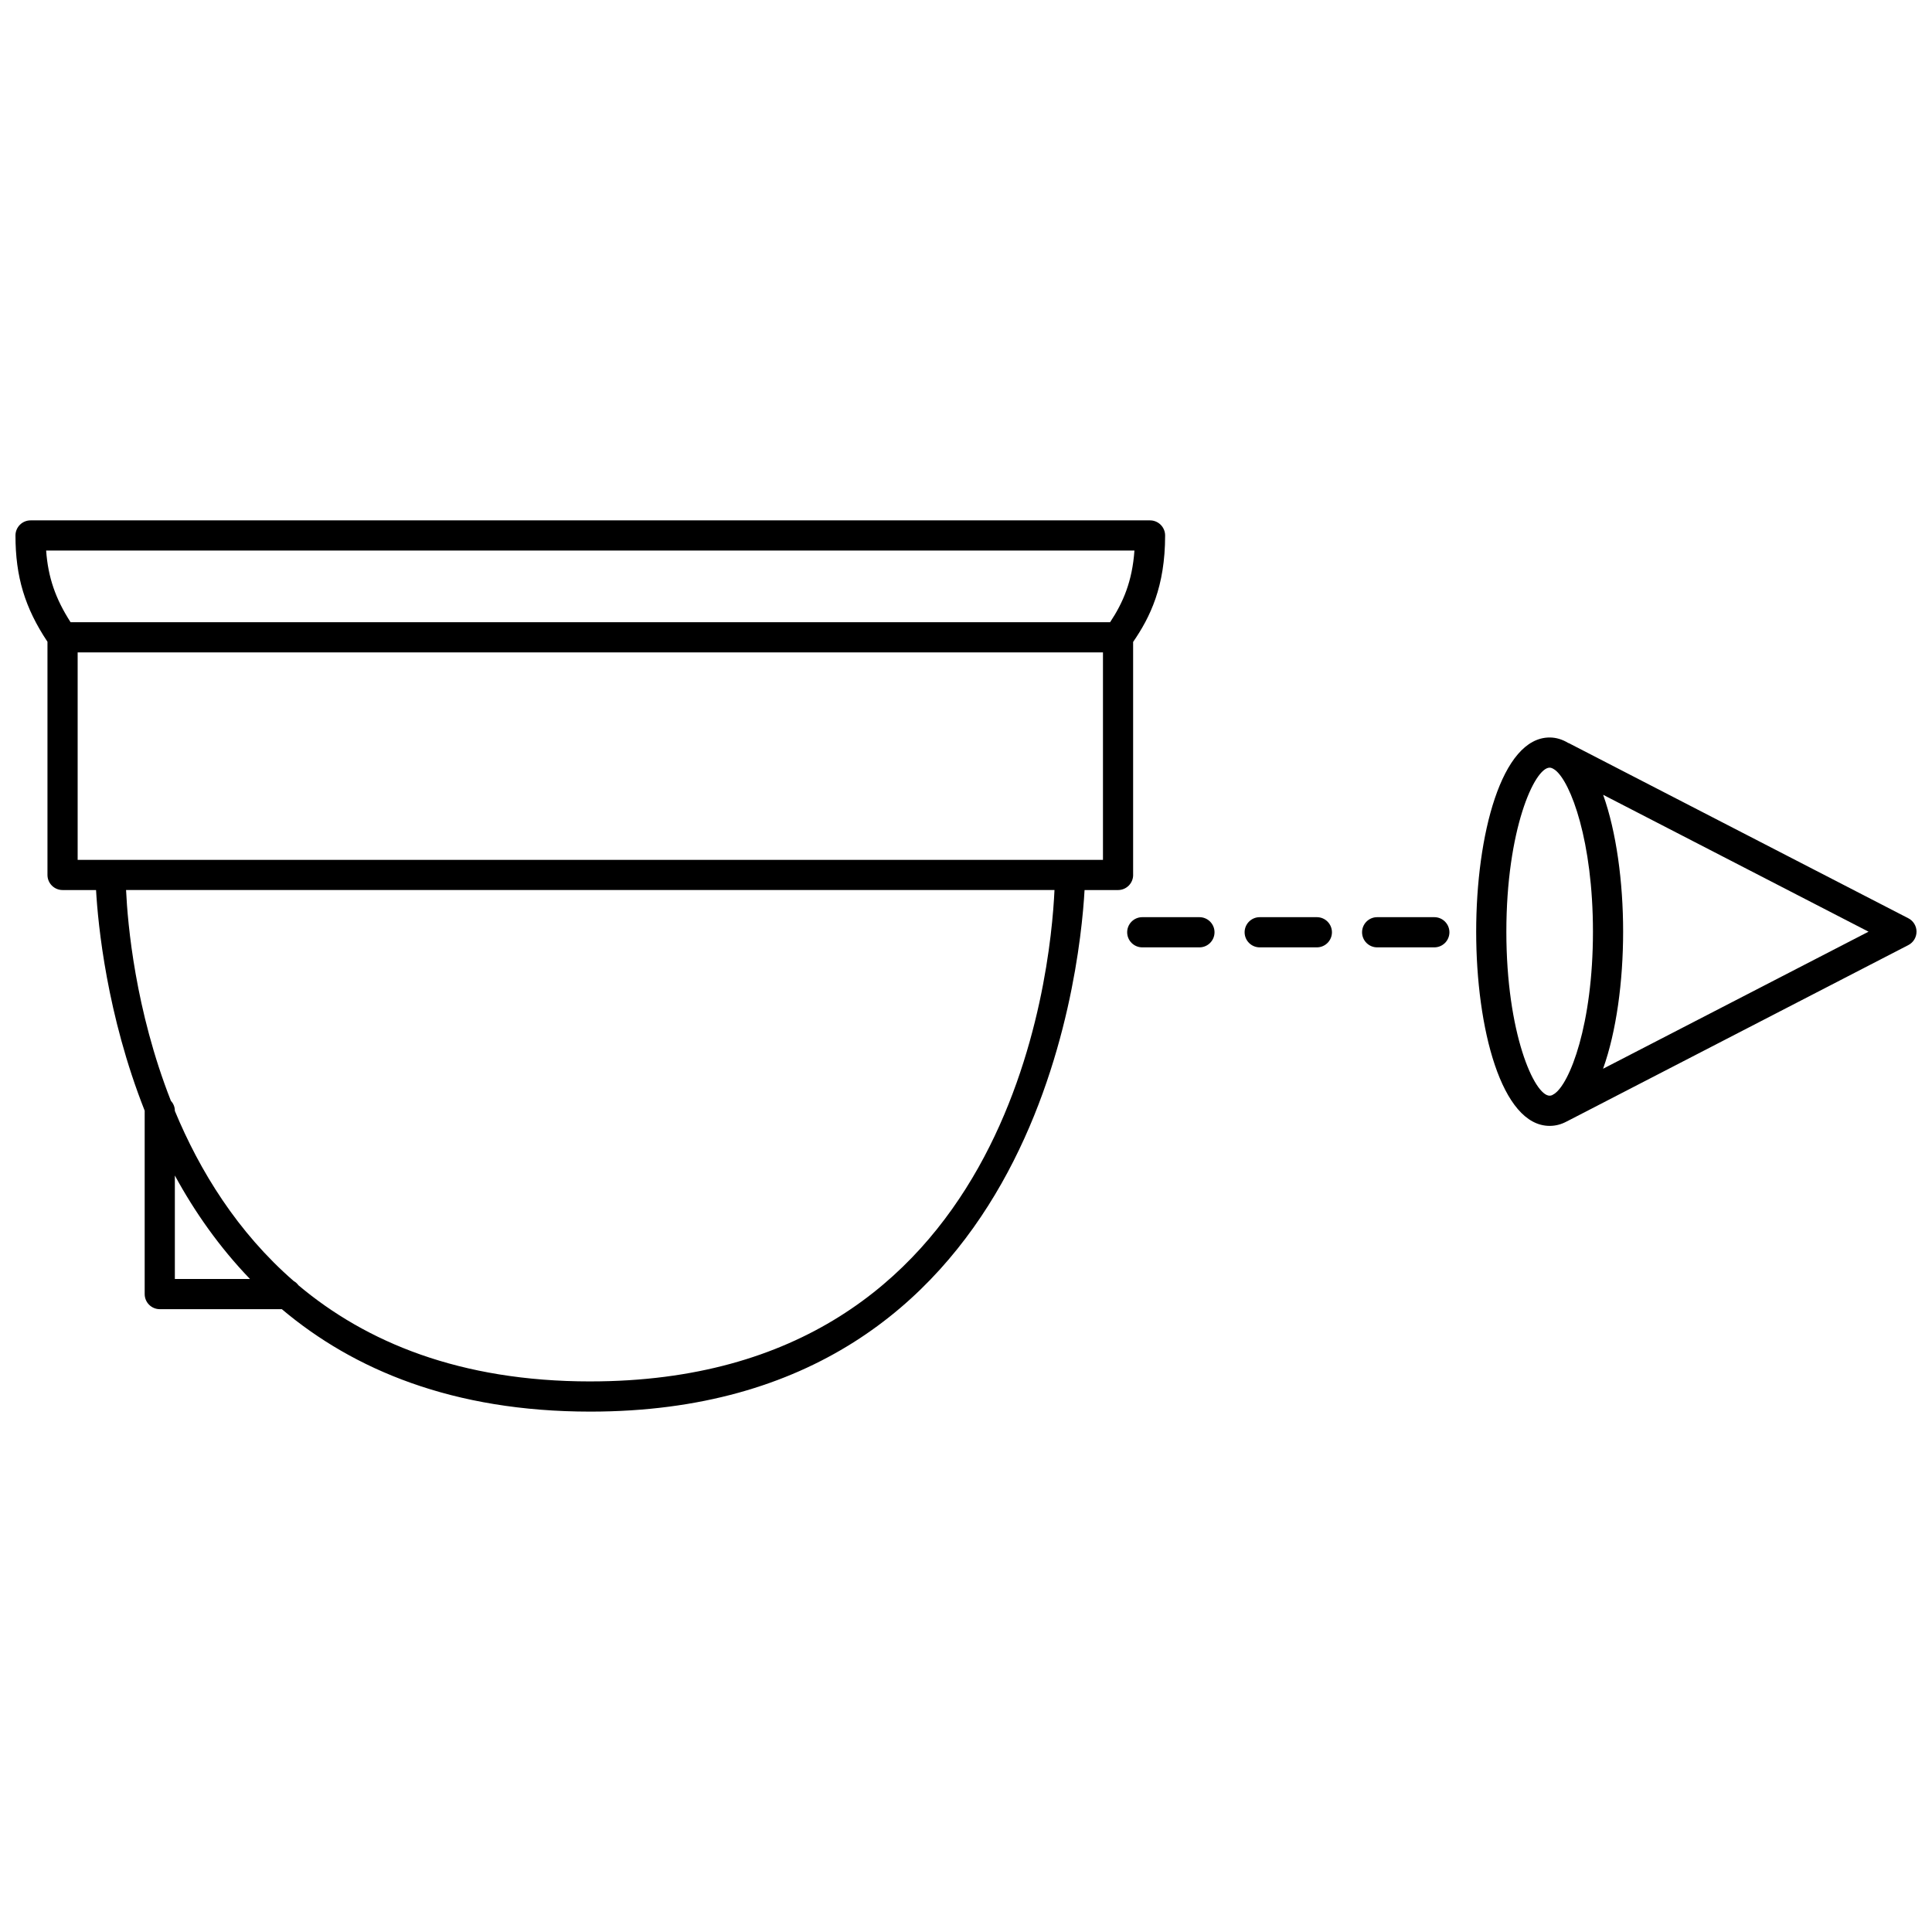 <?xml version="1.0" encoding="UTF-8"?>
<!-- Uploaded to: ICON Repo, www.svgrepo.com, Generator: ICON Repo Mixer Tools -->
<svg width="800px" height="800px" version="1.1" viewBox="144 144 512 512" xmlns="http://www.w3.org/2000/svg">
 <defs>
  <clipPath id="b">
   <path d="m148.09 281h304.91v238h-304.91z"/>
  </clipPath>
  <clipPath id="a">
   <path d="m535 339h116.9v104h-116.9z"/>
  </clipPath>
 </defs>
 <g clip-path="url(#b)">
  <path d="m444.29 375.87v-61.75c4.496-6.543 8.48-14.617 8.48-28.215 0-2.207-1.793-4-4-4h-296.67c-2.207 0-4 1.793-4 4 0 10.926 2.496 19.188 8.48 28.168v61.797c0 2.207 1.793 4 4 4h8.875c0.52 9.207 2.856 33.098 12.891 58.484 0 0.008-0.004 0.012-0.004 0.016v48.574c0 2.207 1.793 4 4 4h32.348c19 16.027 45.316 27.148 81.75 27.148 117.25 0 129.68-115.16 130.98-138.22h8.875c2.211-0.004 4-1.797 4-4.004zm0.348-85.969c-0.582 8.188-2.988 13.762-6.449 18.992l-275.48 0.004c-4.012-6.223-5.973-11.922-6.481-18.996zm-254.3 165.62c5.223 9.602 11.773 18.961 19.914 27.426h-19.914zm110.1 54.57c-34.594 0-59.445-10.438-77.336-25.469-0.34-0.465-0.754-0.848-1.262-1.129-14.941-12.992-24.906-29.188-31.5-45.086v-0.035c0-1.035-0.418-1.961-1.062-2.668-9.434-24.031-11.449-46.77-11.867-55.836h246.04c-1.031 22.578-11.801 130.22-123.02 130.22zm135.86-138.22h-271.72v-54.98h271.72z"/>
 </g>
 <g clip-path="url(#a)">
  <path d="m649.73 387.35-89.977-46.41c-0.043-0.02-0.09-0.016-0.133-0.035-1.535-0.922-3.176-1.465-4.945-1.465-12.781 0-19.473 25.891-19.473 51.465s6.691 51.465 19.473 51.465c1.602 0 3.113-0.41 4.527-1.176 0.016-0.008 0.035-0.012 0.051-0.02l90.48-46.719c1.328-0.688 2.164-2.059 2.164-3.555s-0.836-2.867-2.168-3.551zm-106.53 3.555c0-26.965 7.43-43.469 11.477-43.469 0.41 0 0.863 0.215 1.336 0.551 0.027 0.016 0.043 0.043 0.074 0.059l0.07 0.035c4.141 3.227 9.992 18.891 9.992 42.82 0 24.551-6.148 40.383-10.305 43.027l-0.262 0.133c-0.059 0.031-0.098 0.09-0.152 0.125-0.262 0.117-0.516 0.184-0.754 0.184-4.047 0.004-11.477-16.504-11.477-43.465zm25.629 36.324c3.508-9.777 5.316-23.074 5.316-36.328 0-13.227-1.805-26.508-5.297-36.273l70.332 36.277z"/>
 </g>
 <path d="m524.11 387.06h-15.148c-2.207 0-4 1.793-4 4 0 2.207 1.793 4 4 4h15.148c2.207 0 4-1.793 4-4-0.004-2.207-1.793-4-4-4z"/>
 <path d="m492.98 387.06h-15.145c-2.207 0-4 1.793-4 4 0 2.207 1.793 4 4 4h15.145c2.207 0 4-1.793 4-4-0.004-2.207-1.789-4-4-4z"/>
 <path d="m461.86 387.06h-15.148c-2.207 0-4 1.793-4 4 0 2.207 1.793 4 4 4h15.148c2.207 0 4-1.793 4-4 0-2.207-1.793-4-4-4z"/>
</svg>